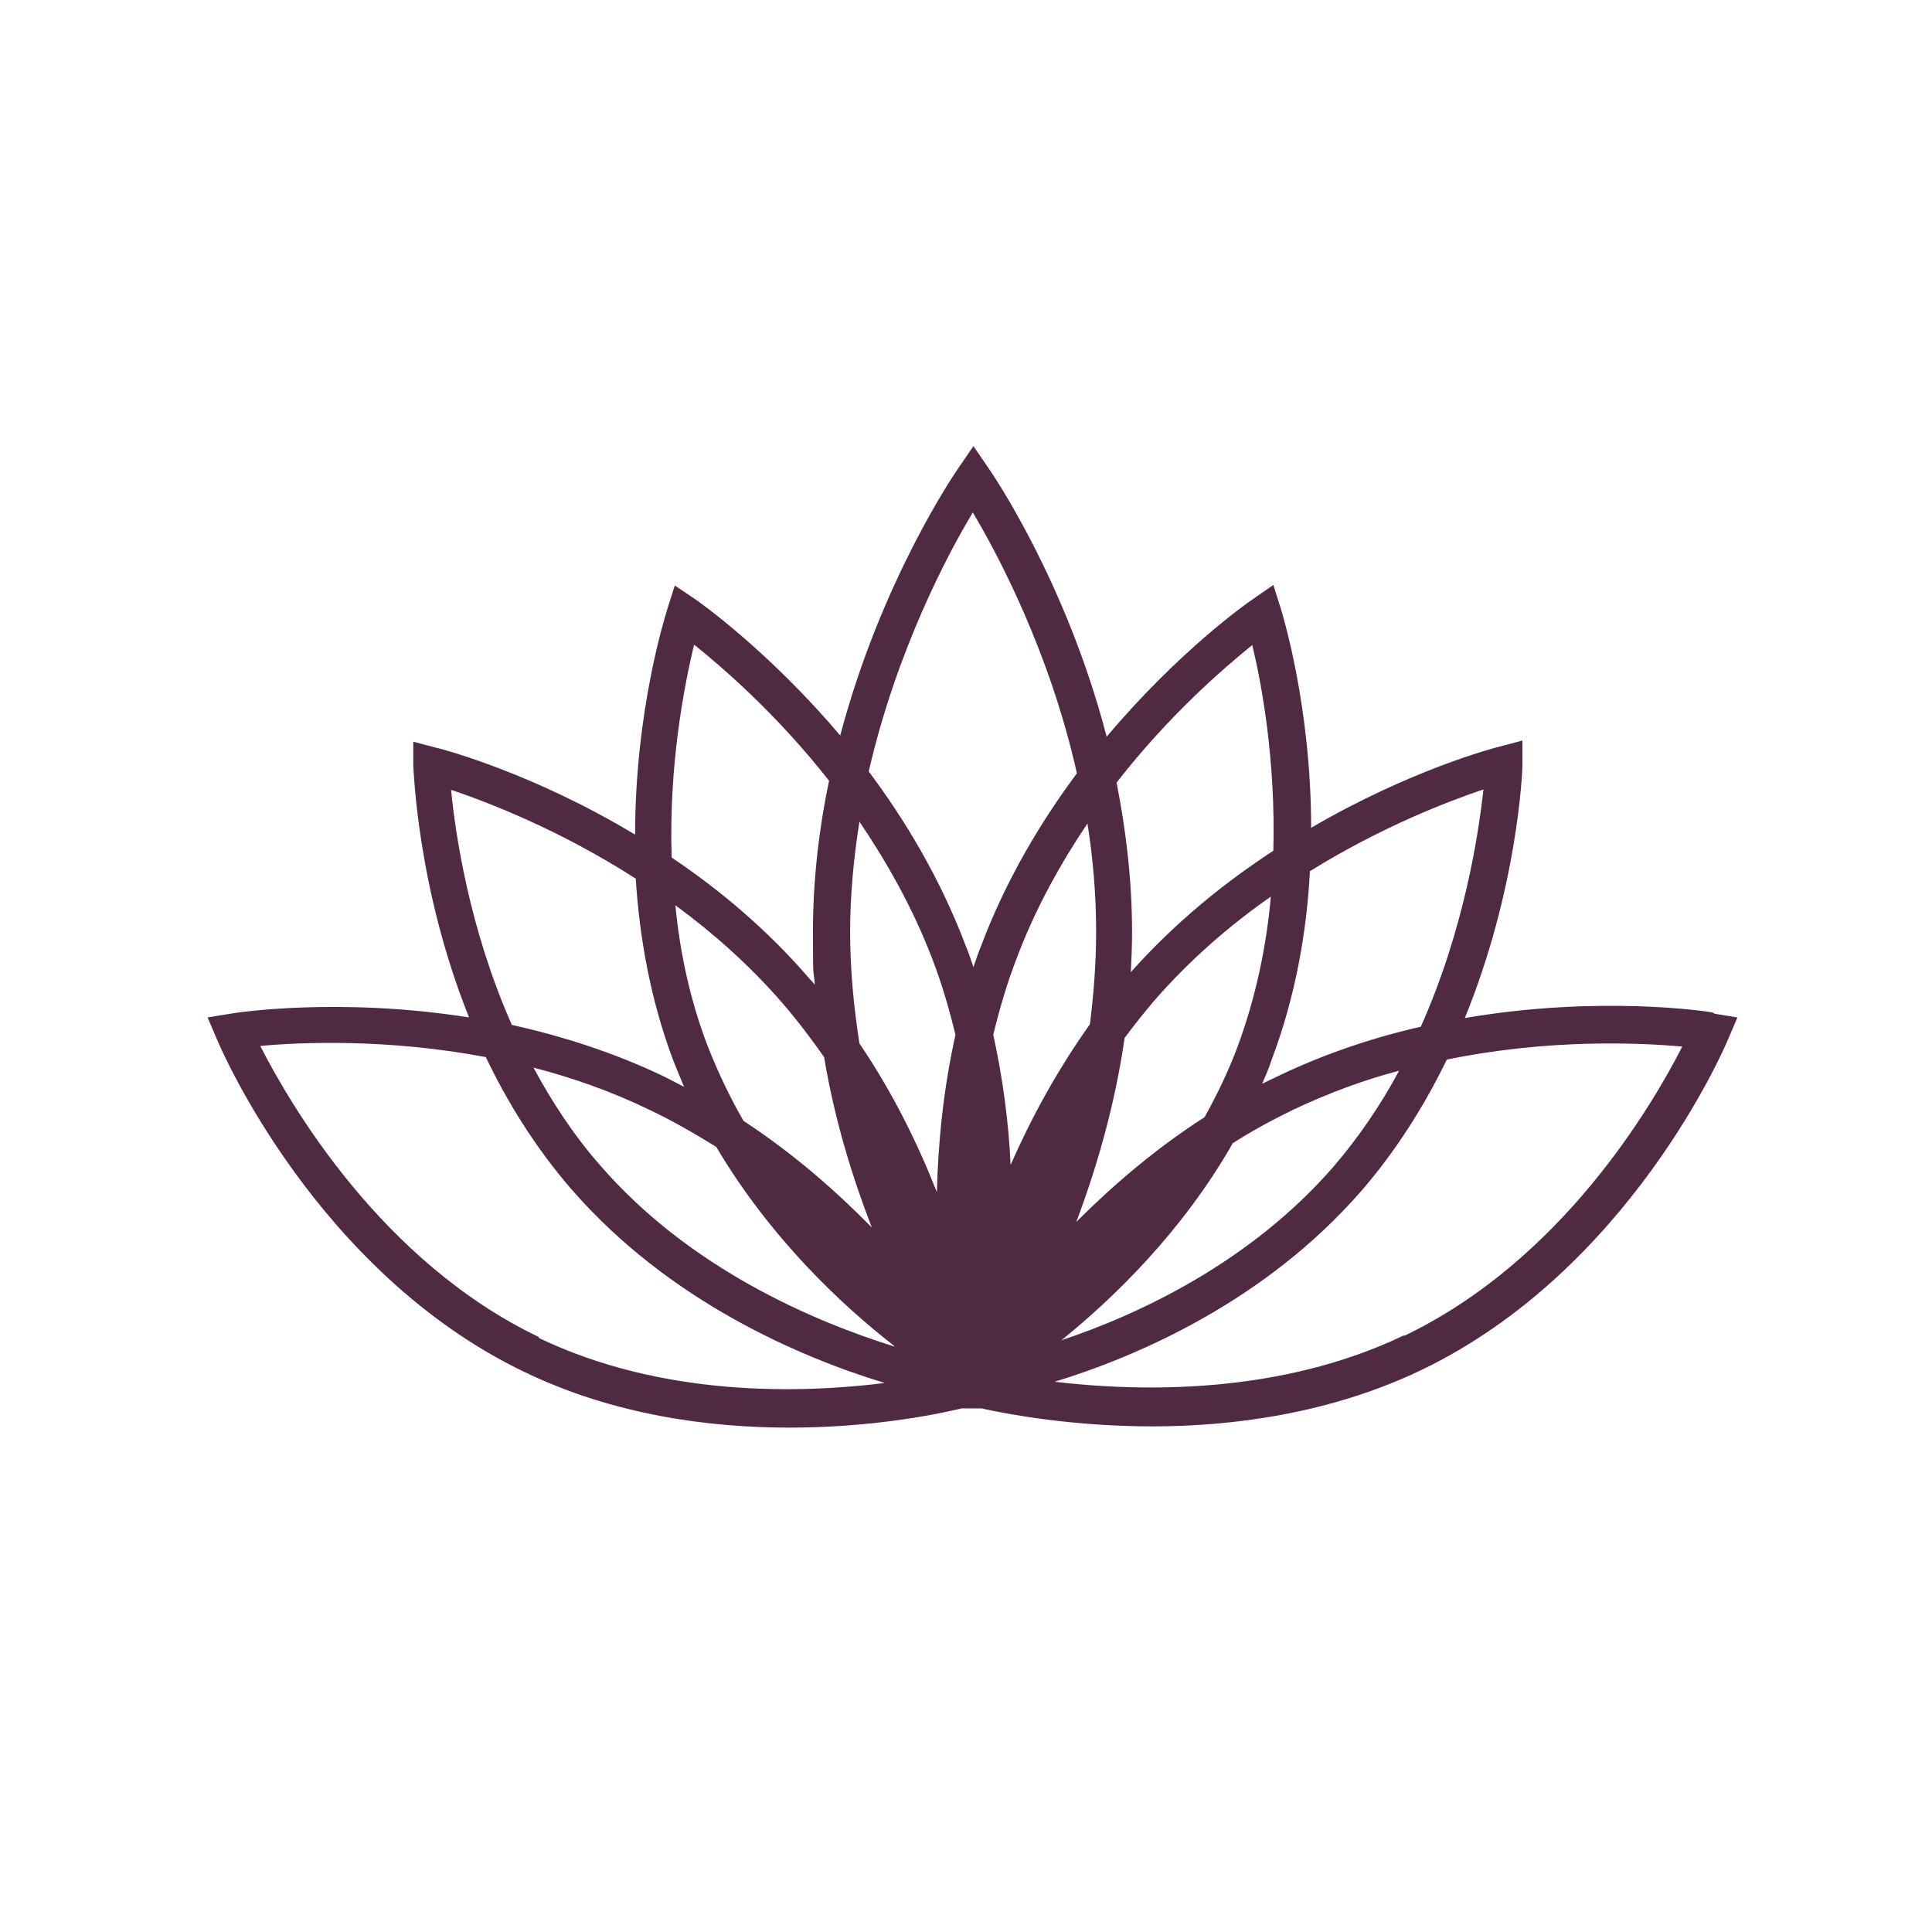 <?xml version="1.0" encoding="UTF-8"?>
<svg xmlns="http://www.w3.org/2000/svg" xmlns:xlink="http://www.w3.org/1999/xlink" width="110mm" height="110mm" version="1.1" viewBox="0 0 311.8 311.8">
  <path d="M276.4,163.4c-1-.2-18.4-2.8-40,.9,8.5-20.8,9.3-39.7,9.3-40.8v-4c.1,0-3.7,1-3.7,1-.9.2-14.5,3.8-30.4,13.1,0-19.5-4.6-34.4-4.9-35.4l-1.2-3.8-3.3,2.3c-.8.5-12,8.4-23.6,22.2-6.5-25-18.4-42.4-19.1-43.4l-2.4-3.5-2.4,3.5c-.7,1-12.5,18.3-19.1,43.2-11.6-13.7-22.7-21.5-23.4-22l-3.3-2.2-1.2,3.8c-.3,1-5.2,16.3-5.2,36.4-16.6-10-31.1-13.8-32-14l-3.8-1v3.9c.1,1.1.7,19.9,9,40.6-20.9-3.3-37.5-.8-38.5-.6l-3.7.6,1.5,3.5c.6,1.5,16.1,37.6,49.6,53.7,14.5,7,29.9,9,42.8,9s23.2-2,27.8-3.1h3.2c4.5,1,14.9,2.9,27.6,2.9s28.6-2,43.4-9.1c33.5-16.1,48.9-51.9,49.5-53.4l1.5-3.5-3.7-.6ZM239.4,127.5c-.8,7.2-3.1,22.5-10.1,38.2-7.5,1.7-15.4,4.3-23.1,8-.8.4-1.7.8-2.5,1.2.5-1.2,1.1-2.5,1.5-3.8,3.9-10.3,5.7-20.8,6.2-30.5,11.6-7.2,22.4-11.3,28-13.2ZM114.2,168.8c-2.9-7.6-4.5-15.3-5.2-22.7,6,4.4,11.9,9.6,17.2,15.7,2.5,2.9,4.7,5.8,6.8,8.8,1.7,10.2,4.6,19.5,7.7,27.5-5.7-5.8-12.6-11.9-20.7-17.2-2.2-3.8-4.1-7.8-5.8-12.1ZM137.2,150.4c0-6.1.6-12.1,1.5-17.8,4.4,6.5,8.6,13.9,11.7,22,1.6,4.1,2.8,8.3,3.8,12.4-2,9-2.8,17.6-3,25.4-3-7.6-7-15.9-12.5-24-.9-5.8-1.5-11.8-1.5-18ZM176.9,150.4c0,5.1-.4,10.1-1,14.9-5.4,7.6-9.6,15.4-12.8,22.7-.3-6.6-1.2-13.7-2.8-21,1-4.1,2.2-8.3,3.8-12.4,3-8,7.1-15.3,11.4-21.7.9,5.6,1.4,11.5,1.4,17.5ZM194.4,180.3c-8.1,5.2-15,11.2-20.7,16.9,3.2-8.5,6.2-18.6,7.8-29.7,1.5-2,3-3.9,4.6-5.8,5.9-6.8,12.4-12.4,19-17-.7,7.9-2.4,16.2-5.4,24.3-1.5,4-3.3,7.7-5.3,11.3ZM144.3,217.3c-12.8-4-33-12.5-47.5-29.3-4.3-4.9-7.8-10.3-10.7-15.7,6.2,1.6,12.5,3.8,18.7,6.8,3.8,1.8,7.4,3.9,10.8,6,8.7,14.7,20.2,25.5,28.7,32.1ZM198.8,184.6c3.1-2,6.4-3.8,9.9-5.5,5.7-2.7,11.4-4.8,17.1-6.3-2.9,5.4-6.4,10.6-10.6,15.5-13.4,15.4-31.3,23.8-43.9,28,8.4-6.8,19.4-17.4,27.6-31.7ZM202.1,104.1c1.5,6.2,3.8,18.6,3.4,33.2-7.8,5.1-15.8,11.5-23,19.6.1-2.1.2-4.3.2-6.4,0-8.5-1-16.6-2.5-24.2,8.4-10.8,17.2-18.4,21.9-22.2ZM157,82.7c4.1,6.9,12.4,22.5,16.8,42.1-5.8,7.8-11.4,17.1-15.4,27.7-.5,1.2-.9,2.4-1.3,3.6-.4-1.2-.8-2.4-1.3-3.6-4.1-10.8-9.7-20.1-15.6-28,4.5-19.5,12.7-35,16.8-41.8ZM112.1,104.1c4.6,3.7,13.3,11.2,21.7,21.9-1.6,7.6-2.6,15.9-2.6,24.4s.1,5.7.3,8.5c-.3-.3-.6-.7-.9-1-6.9-8-14.6-14.4-22.2-19.5-.5-15.1,2.1-28,3.6-34.3ZM72.9,127.5c5.9,2,17.4,6.4,29.7,14.3.6,9.3,2.3,19.3,6,29.2.6,1.5,1.2,3,1.8,4.4-1-.5-2.1-1.1-3.1-1.6-8.3-4-16.7-6.6-24.7-8.4-6.9-15.6-9.1-30.8-9.8-37.9ZM87,215.8c-25.5-12.2-40.2-37.6-45-47,6.6-.6,20.5-1.2,36.4,1.8,3.5,7.3,8,14.6,13.8,21.3,15.8,18.2,37.1,27.2,50.6,31.3-13.7,1.7-35.9,2.3-55.9-7.3ZM226.6,215.5c-20.2,9.7-42.8,9.1-56.4,7.5,13.4-4.1,34-13,49.5-30.8,5.8-6.7,10.3-14,13.8-21.2,16.6-3.4,31.2-2.7,38-2.1-4.8,9.4-19.4,34.5-44.9,46.7Z" fill="#502a42"></path>
</svg>
